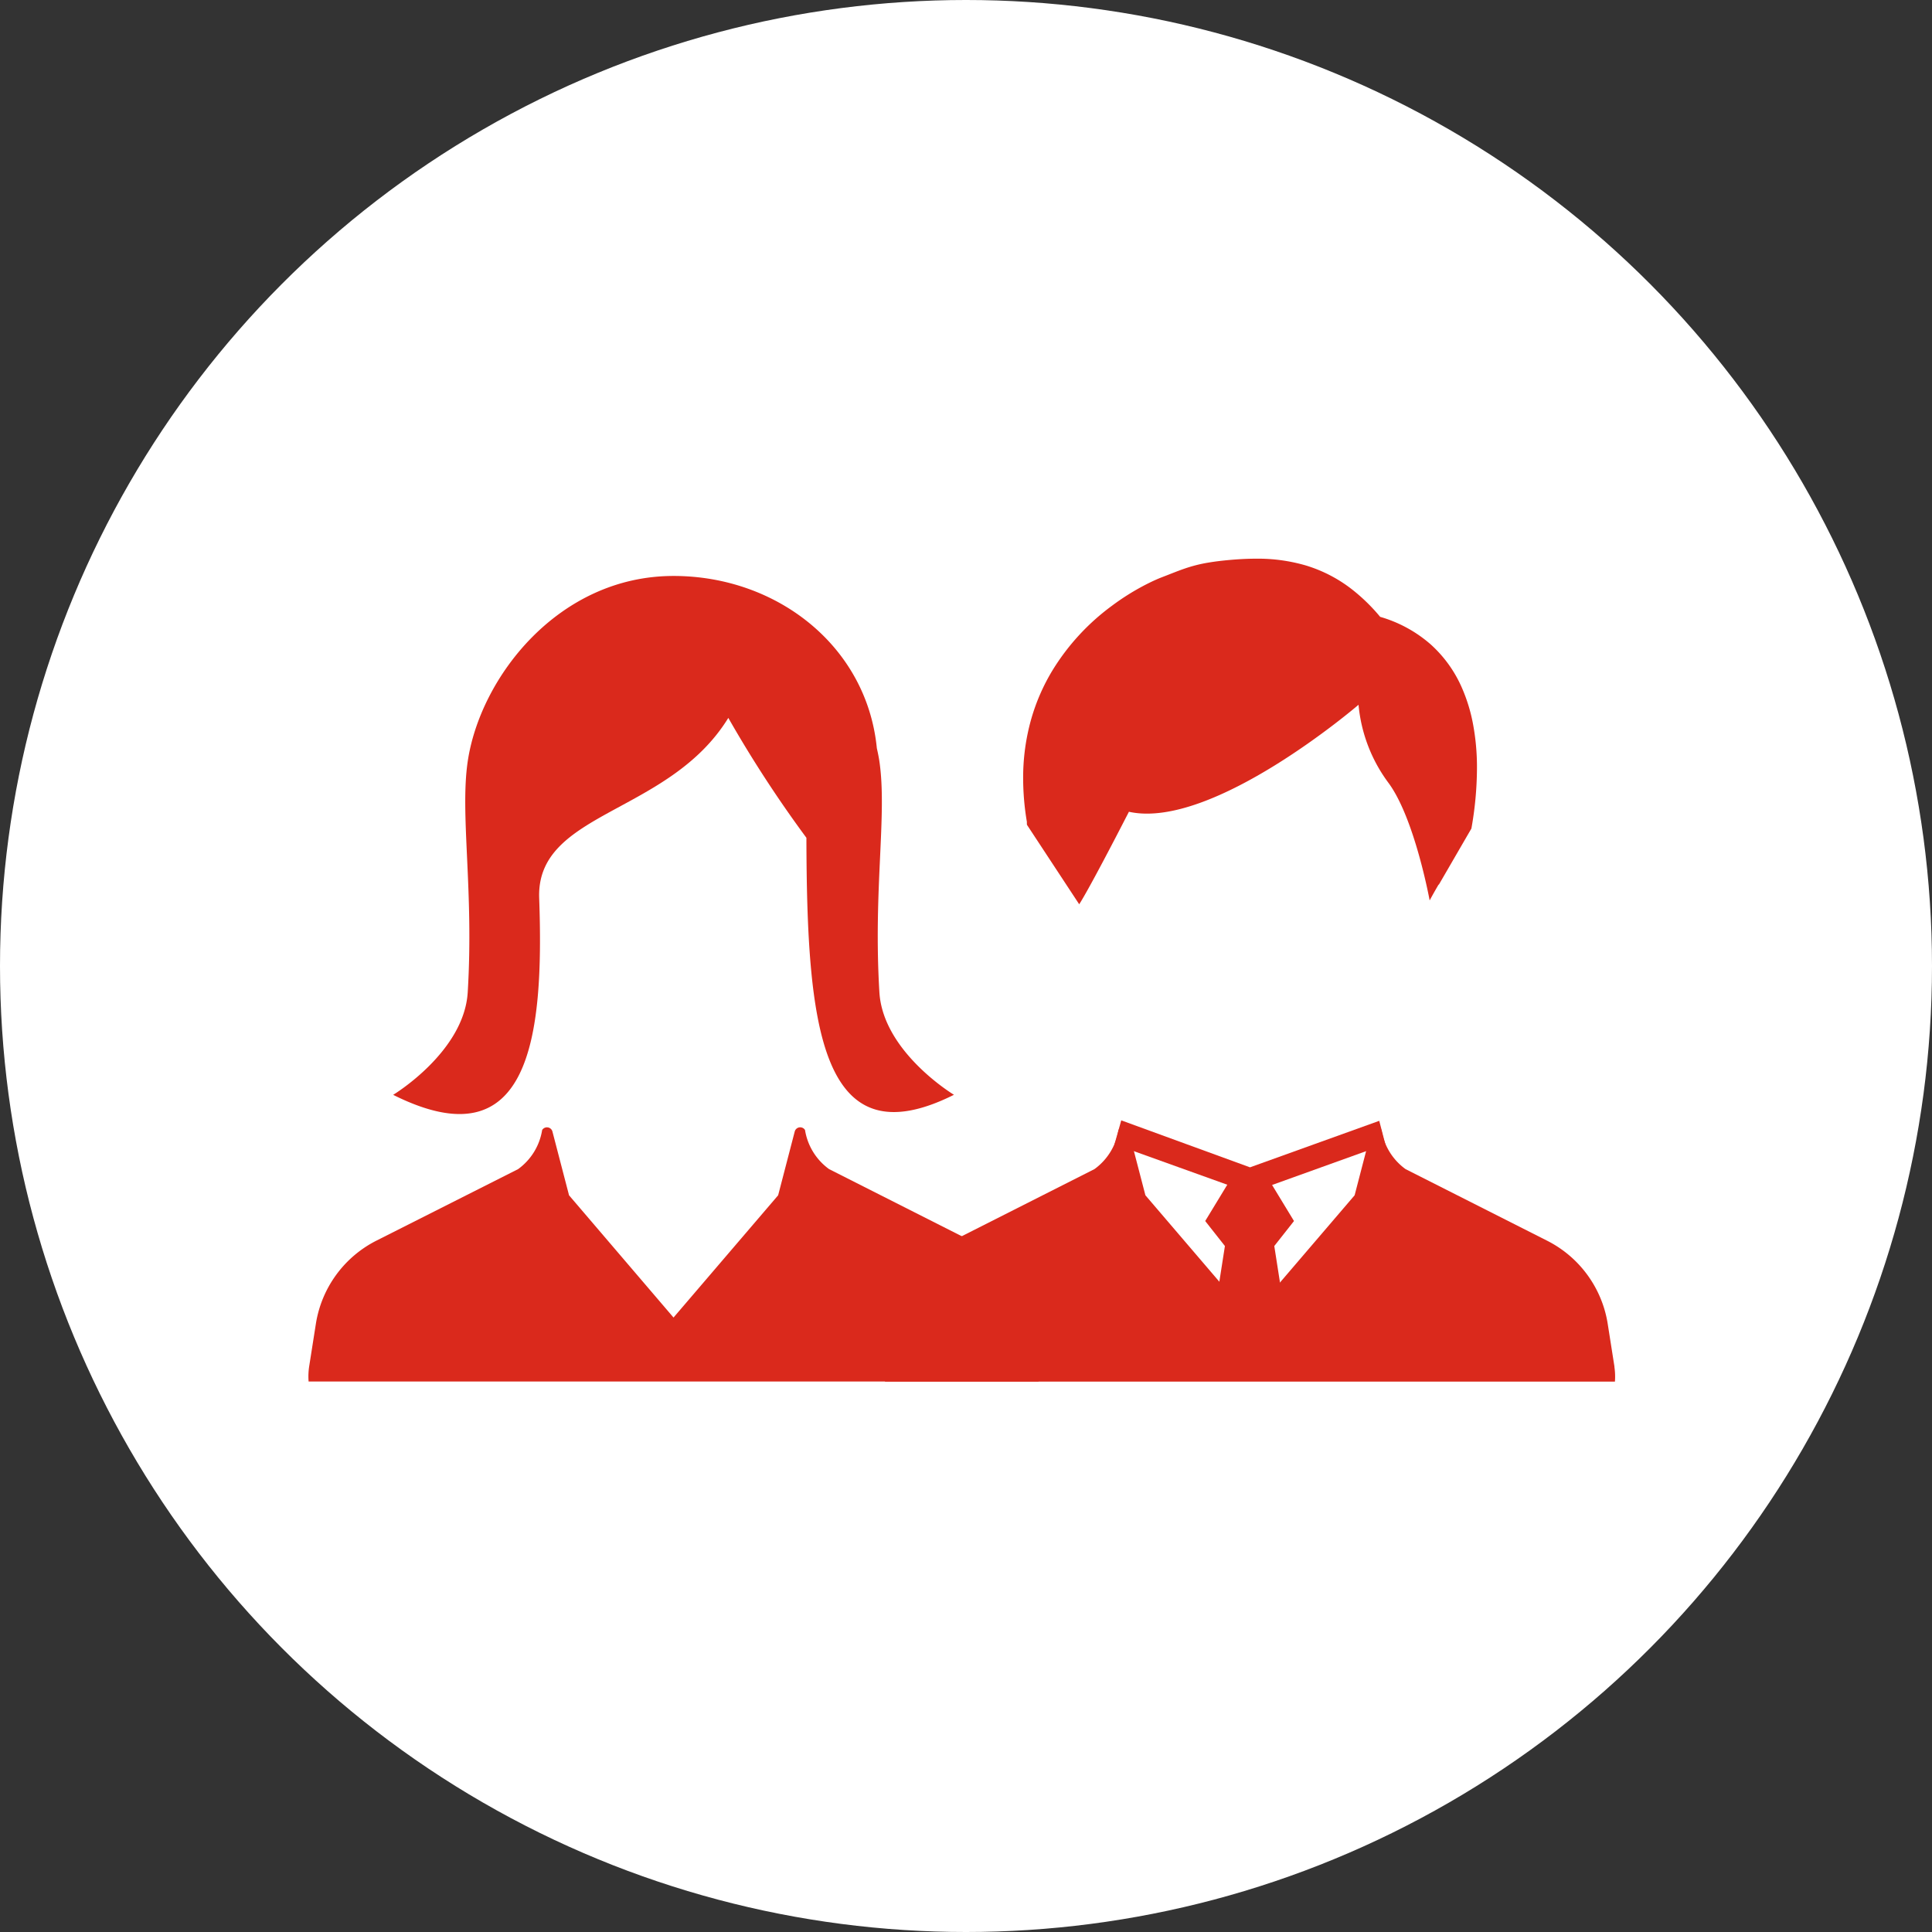 <svg xmlns="http://www.w3.org/2000/svg" xmlns:xlink="http://www.w3.org/1999/xlink" width="86" height="86" viewBox="0 0 86 86">
  <rect x="0" y="0" width="86" height="86" fill="#333333" stroke="none"/>
  <defs>
    <clipPath id="clip-path">
      <rect id="長方形_13336" data-name="長方形 13336" width="58.168" height="36.631" fill="#da291c"/>
    </clipPath>
  </defs>
  <g id="グループ_7013" data-name="グループ 7013" transform="translate(-312 -4531)">
    <circle id="楕円形_844" data-name="楕円形 844" cx="43" cy="43" r="43" transform="translate(312 4531)" fill="#fff"/>
    <g id="グループ_7010" data-name="グループ 7010" transform="translate(325.73 4555.869)">
      <g id="グループ_5818" data-name="グループ 5818" clip-path="url(#clip-path)">
        <path id="パス_12069" data-name="パス 12069" d="M32.475,317.718l-.3-1.906a5.025,5.025,0,0,0-2.7-3.708l-6.3-3.186a2.667,2.667,0,0,1-1.071-1.741.252.252,0,0,0-.458.068l-.738,2.838-4.657,5.442L11.6,310.084l-.739-2.838a.252.252,0,0,0-.458-.068,2.667,2.667,0,0,1-1.071,1.741L3.03,312.1a5.026,5.026,0,0,0-2.7,3.708l-.3,1.906a2.967,2.967,0,0,0-.023.659H32.5a2.96,2.96,0,0,0-.024-.659" transform="translate(0 -281.746)" fill="#da291c"/>
        <path id="パス_12070" data-name="パス 12070" d="M343.759,317.718l-.3-1.906a5.025,5.025,0,0,0-2.7-3.708l-6.3-3.186a2.667,2.667,0,0,1-1.071-1.741.252.252,0,0,0-.458.068l-.738,2.838-4.657,5.442-4.656-5.442-.739-2.838a.252.252,0,0,0-.458-.068,2.667,2.667,0,0,1-1.071,1.741l-6.3,3.186a5.026,5.026,0,0,0-2.7,3.708l-.3,1.906a2.971,2.971,0,0,0-.023.659h32.491a2.962,2.962,0,0,0-.024-.659" transform="translate(-285.623 -281.746)" fill="#da291c"/>
        <path id="パス_12071" data-name="パス 12071" d="M52.25,23.651c-.138-3.872,5.762-3.7,8.419-8.021a53.912,53.912,0,0,0,3.476,5.337c.02,8.322.6,14.424,6.568,11.44,0,0-3.158-1.9-3.319-4.564-.277-4.564.351-7.907,0-10.278-.028-.194-.07-.391-.114-.588-.445-4.52-4.417-7.652-9.02-7.665l-.029,0c-5.13,0-8.61,4.521-9.162,8.255-.351,2.371.277,5.713,0,10.278-.161,2.659-3.319,4.564-3.319,4.564,6.085,3.043,6.721-2.547,6.5-8.756" transform="translate(-41.979 -8.543)" fill="#da291c"/>
        <path id="パス_12072" data-name="パス 12072" d="M390.646,11.265c3.721.827,10.223-4.762,10.223-4.762a6.864,6.864,0,0,0,1.319,3.458c1.176,1.569,1.847,5.251,1.847,5.251s.16-.3.4-.71l.008.01,1.45-2.5a15.589,15.589,0,0,0,.248-2.673,10.451,10.451,0,0,0-.188-2.043,7.42,7.42,0,0,0-.464-1.506,5.6,5.6,0,0,0-1.421-1.986,5.886,5.886,0,0,0-2.236-1.215,8.192,8.192,0,0,0-1.179-1.163A6.318,6.318,0,0,0,398.518.3,7.639,7.639,0,0,0,396.3,0c-.39,0-.779.022-1.171.057-.366.033-.67.071-.942.117a6.434,6.434,0,0,0-1.067.27c-.326.112-.639.243-1.05.4-.156.062-.359.152-.607.277a10.684,10.684,0,0,0-1.579.981,10.124,10.124,0,0,0-2.64,2.872,8.9,8.9,0,0,0-.942,2.155A9.572,9.572,0,0,0,385.94,9.8a11.71,11.71,0,0,0,.165,1.91c0,.046,0,.093.005.137l2.325,3.536s.352-.495,2.211-4.113" transform="translate(-354.126 0)" fill="#da291c"/>
        <path id="パス_12073" data-name="パス 12073" d="M441.306,306.518l-6.033-2.167.3-1.062,5.731,2.091,5.753-2.07.271,1.042Z" transform="translate(-399.392 -278.287)" fill="#da291c"/>
        <path id="パス_12074" data-name="パス 12074" d="M488.205,334.495l-1.265-2.081h-1.422l-1.265,2.081.877,1.113-.877,5.614h3.952l-.877-5.614Z" transform="translate(-444.335 -305.012)" fill="#da291c"/>
      </g>
    </g>
  </g>
</svg>
